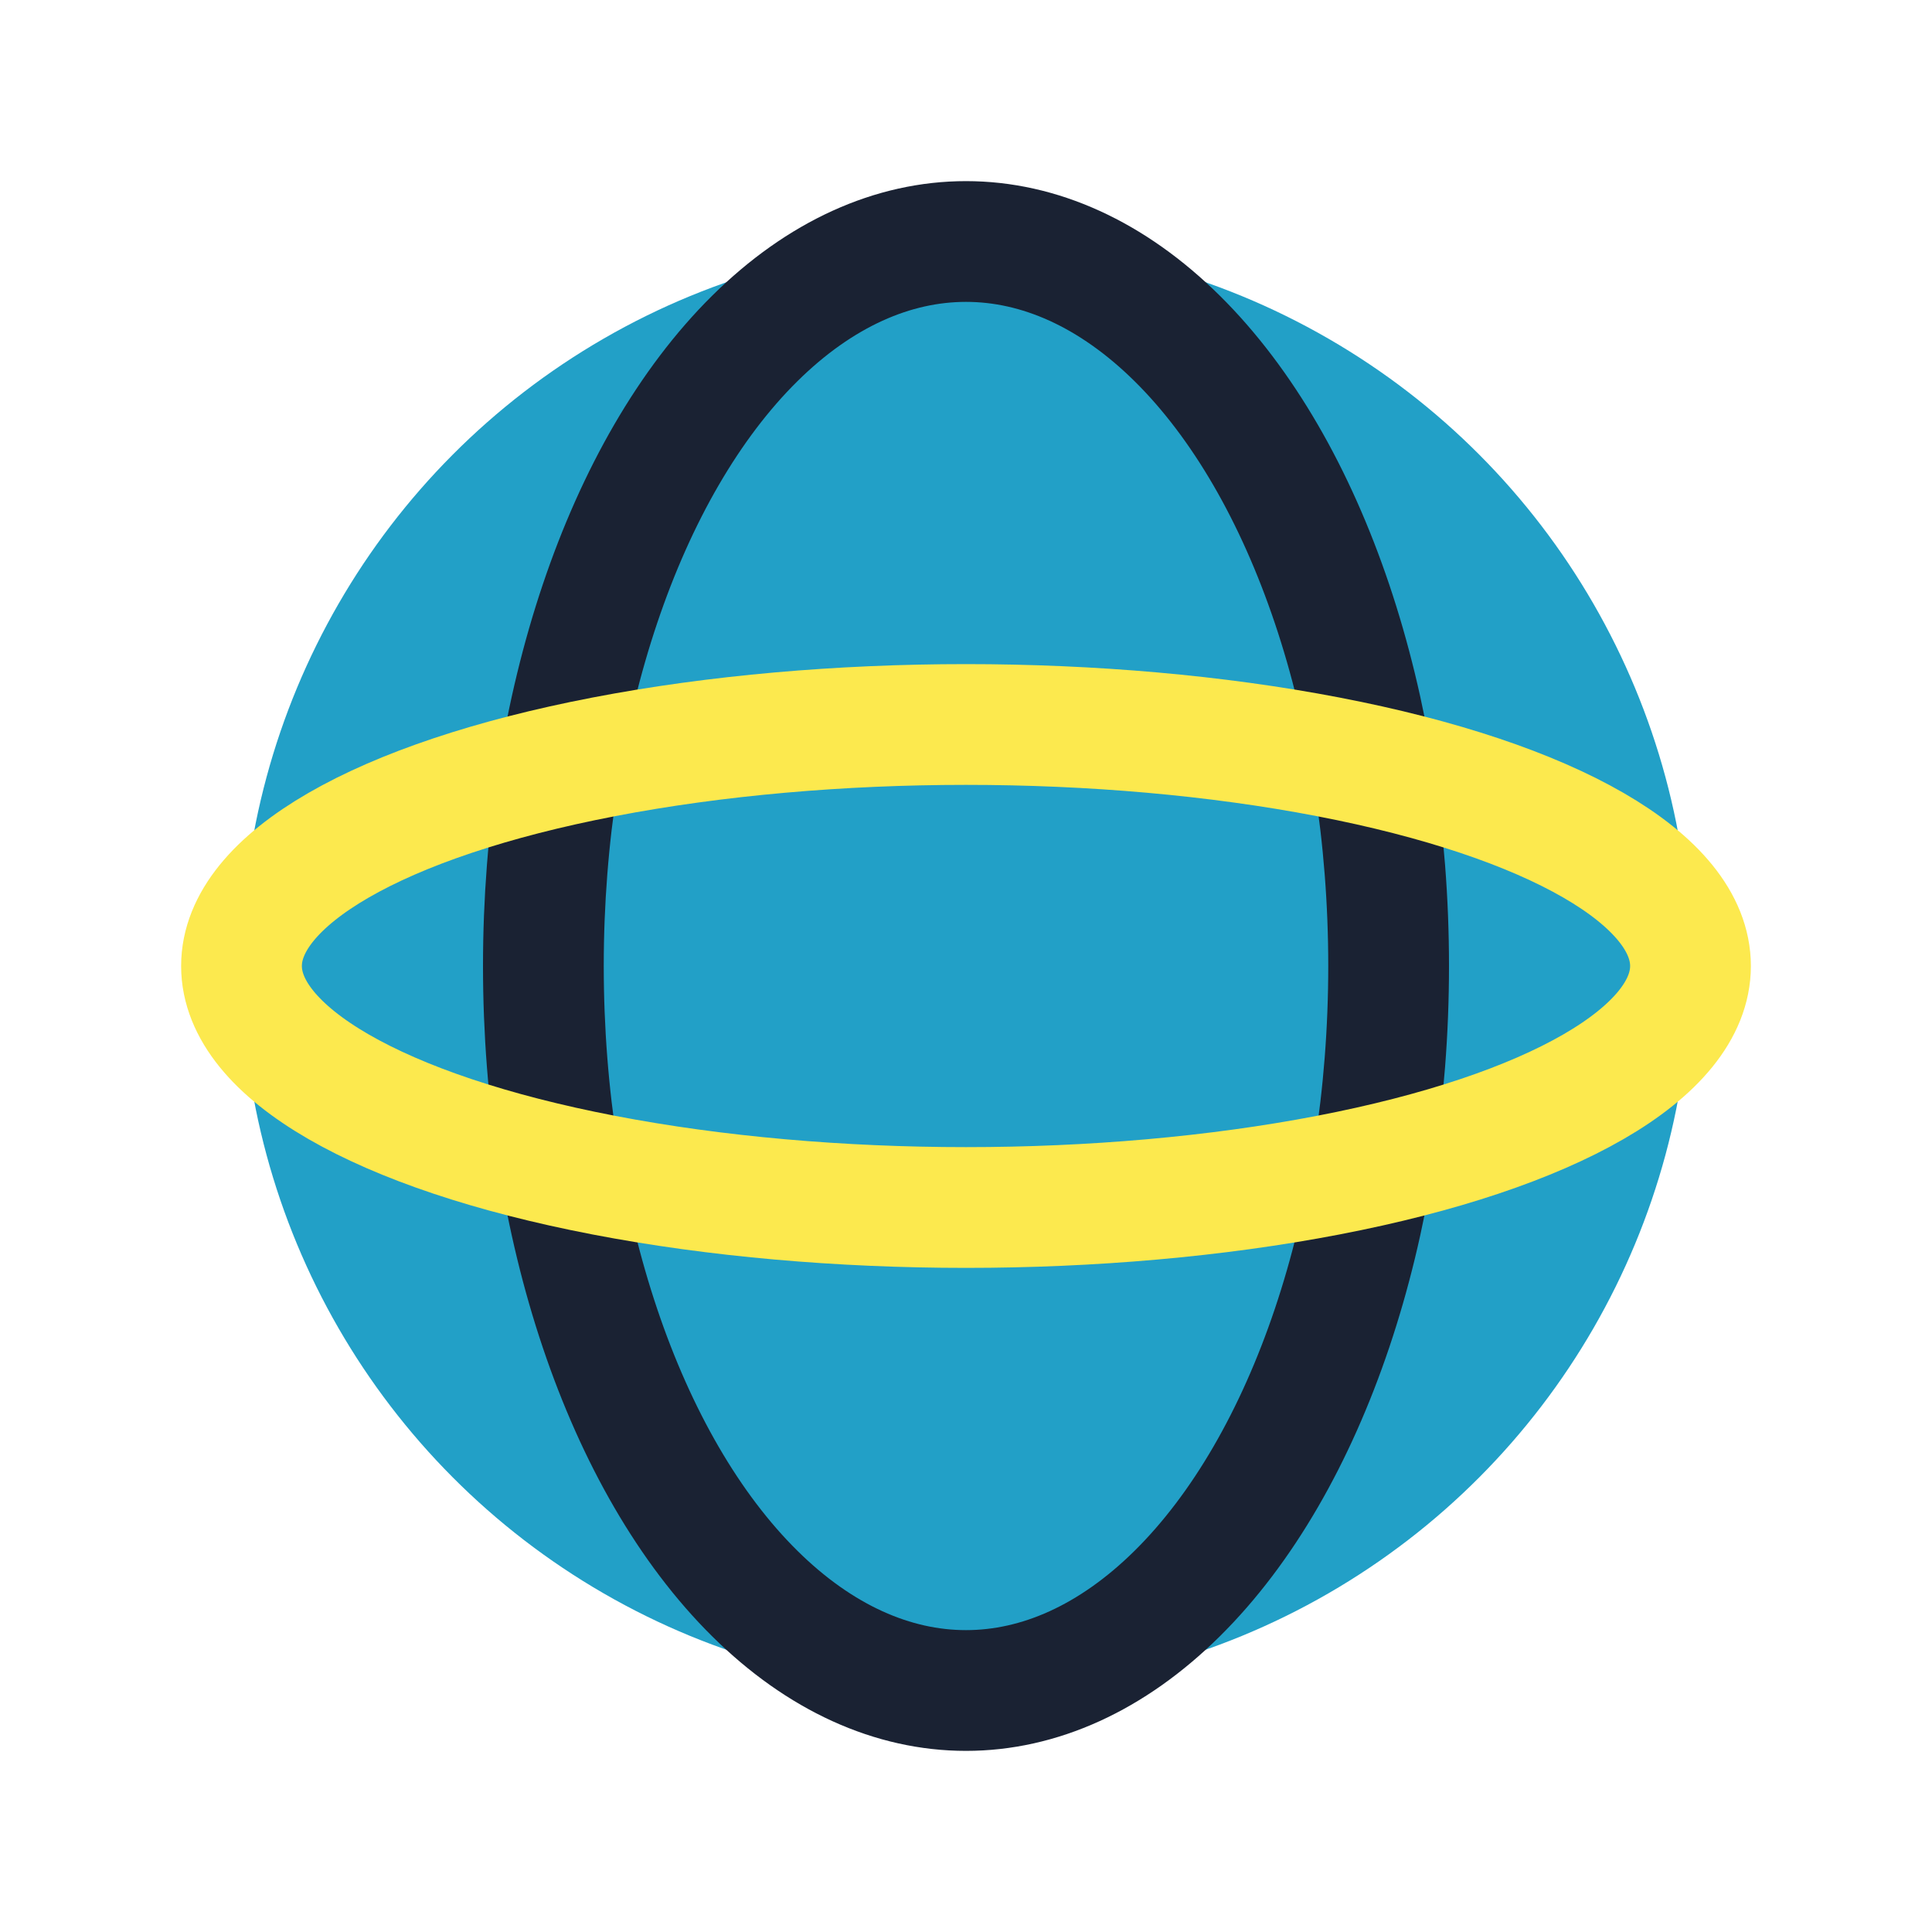 <?xml version="1.0" encoding="UTF-8"?>
<svg xmlns="http://www.w3.org/2000/svg" width="32" height="32" viewBox="0 0 32 32"><circle cx="16" cy="16" r="12" fill="#22A0C7"/><ellipse cx="16" cy="16" rx="7" ry="12" fill="none" stroke="#1A2233" stroke-width="2"/><ellipse cx="16" cy="16" rx="12" ry="4" fill="none" stroke="#FCE94E" stroke-width="2"/></svg>